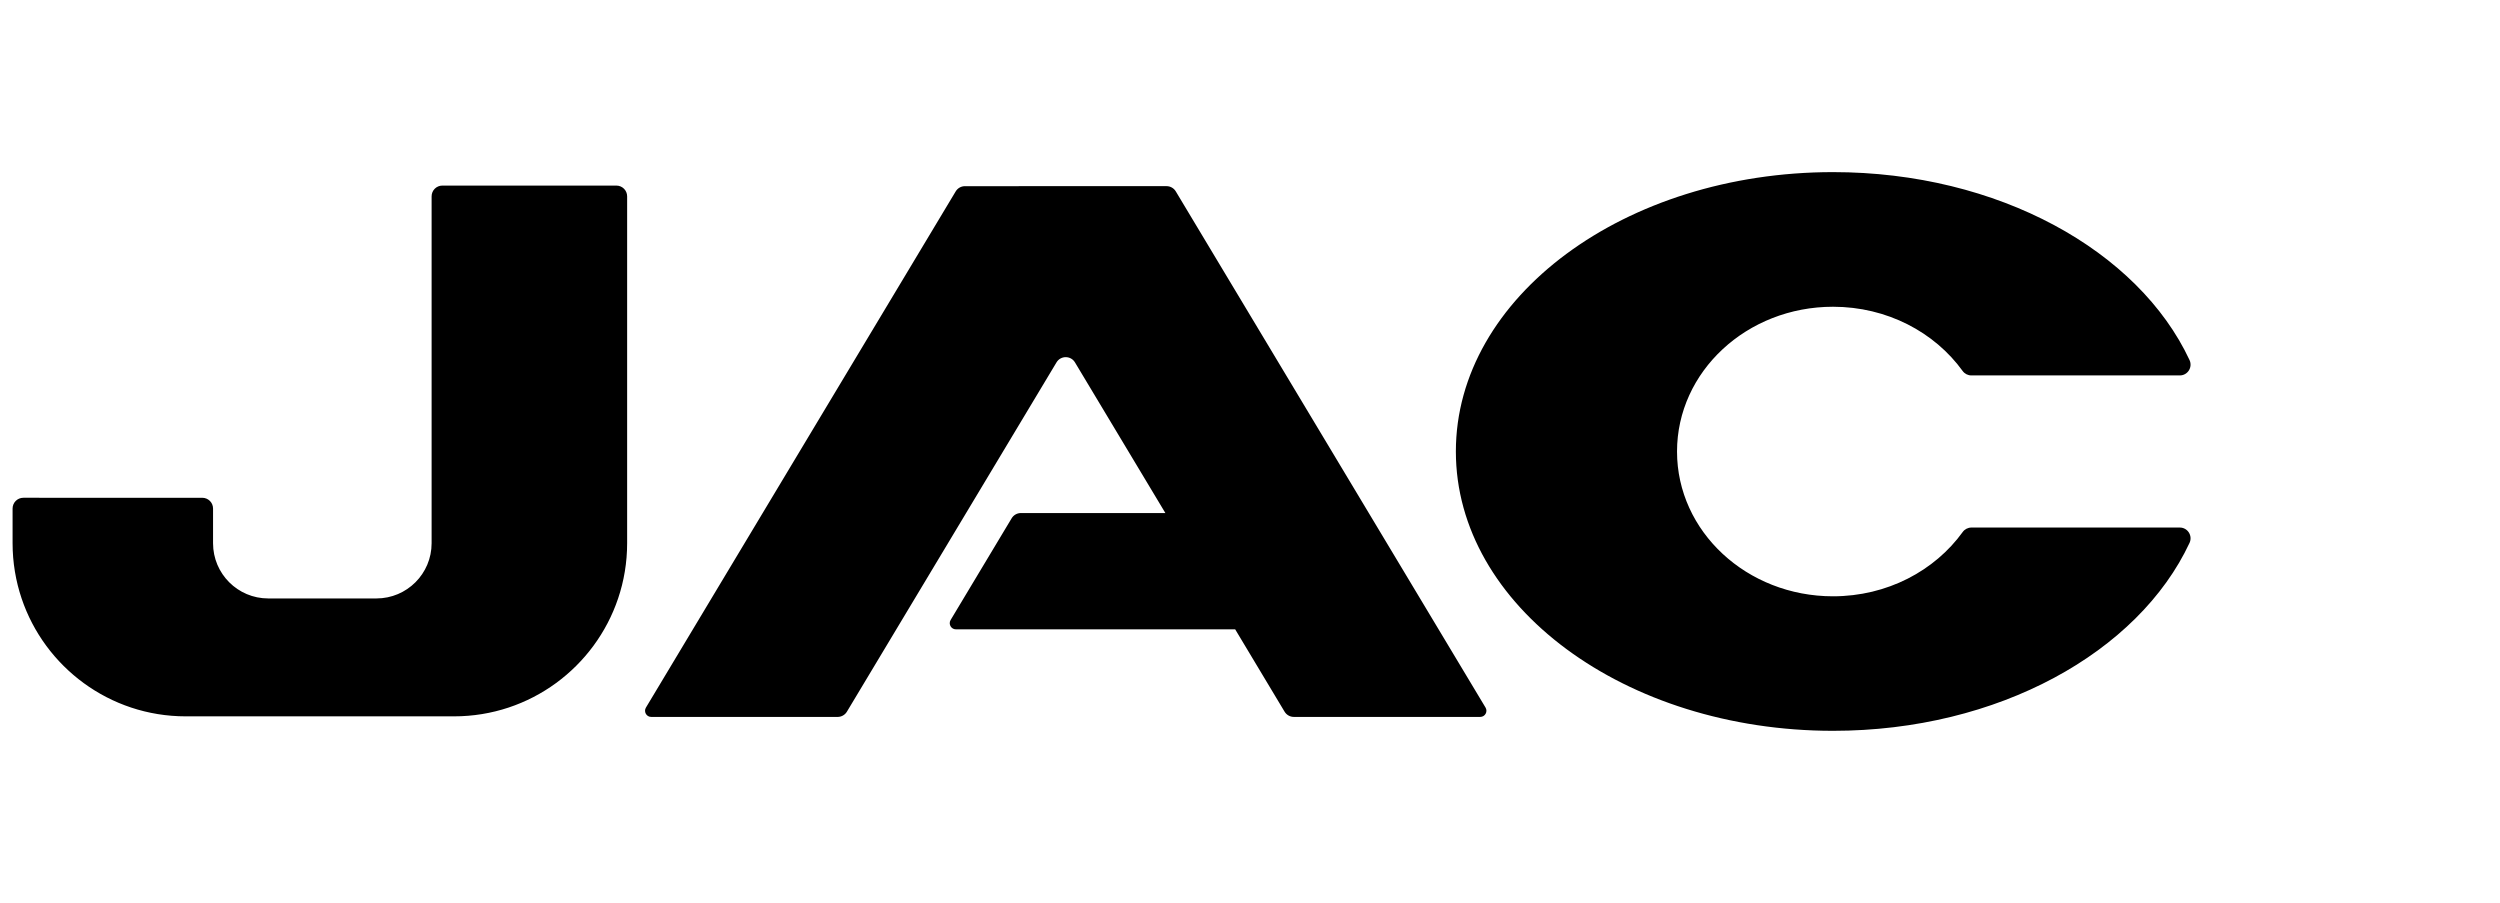 <svg xmlns="http://www.w3.org/2000/svg" xml:space="preserve" fill="currentColor" version="1.1" style="shape-rendering:geometricPrecision; text-rendering:geometricPrecision; image-rendering:optimizeQuality; fill-rule:evenodd; clip-rule:evenodd" viewBox="0 0 10842.6 3916.05">
  <path d="M8512.47 2307.13c-121.41,168.29 -328,279.04 -562.55,279.04 -373.75,0 -676.6,-281.11 -676.6,-627.85 0,-346.78 302.85,-627.94 676.6,-627.94 234.3,0 440.8,110.63 562.21,278.67 8.74,12.1 22.75,19.18 37.63,19.18l904.12 0c34.34,0 56.7,-35.7 42.17,-66.78 -221.75,-474.38 -830.14,-814.97 -1546.08,-814.97 -903.45,0 -1635.81,542.46 -1635.81,1211.6 0,669.04 732.36,1211.51 1635.81,1211.51 715.94,0 1324.33,-340.59 1546.08,-814.89 14.54,-31.05 -7.88,-66.72 -42.17,-66.72l-903.74 0c-14.91,0 -28.94,7.08 -37.66,19.17zm-6593.89 -1502.27c-25.78,0 -46.67,20.9 -46.67,46.68l0 1504.53c0,132.24 -107.21,239.42 -239.45,239.42l-469.03 0c-132.23,0 -239.41,-107.18 -239.41,-239.42l0 -150.56c0,-25.72 -20.94,-46.63 -46.68,-46.63l-776.09 -0.05c-25.78,0 -46.67,20.95 -46.67,46.67l0 150.14c0,83.83 13.78,164.56 39.14,239.84 100.13,297.25 381.08,511.37 712.07,511.37l1163.06 0c330.94,0 611.93,-214.13 711.94,-511.37 25.41,-75.28 39.17,-156 39.17,-239.84l0 -1504.11c0,-25.78 -20.89,-46.68 -46.67,-46.68l-754.69 0zm4501.34 2304.41l-808.57 0c-16.43,0 -31.6,-8.65 -40.07,-22.67l-214.25 -357.15 -1211.22 0c-20.81,0 -33.62,-22.67 -22.96,-40.49l264.71 -441.18c8.43,-14.08 23.64,-22.67 40.02,-22.67l626.72 0 -392.16 -653.46c-18.11,-30.21 -61.92,-30.21 -80.04,0l-909.13 1515.04c-8.47,14.01 -23.63,22.62 -40.01,22.62l-808.63 0c-20.77,0 -33.61,-22.67 -22.91,-40.49l1343.46 -2238.72c8.47,-14.07 23.63,-22.67 40.01,-22.67l874.47 -0.08c16.39,0 31.59,8.59 40.01,22.66l1343.45 2238.73c10.7,17.82 -2.14,40.53 -22.91,40.53z"/>
</svg>
